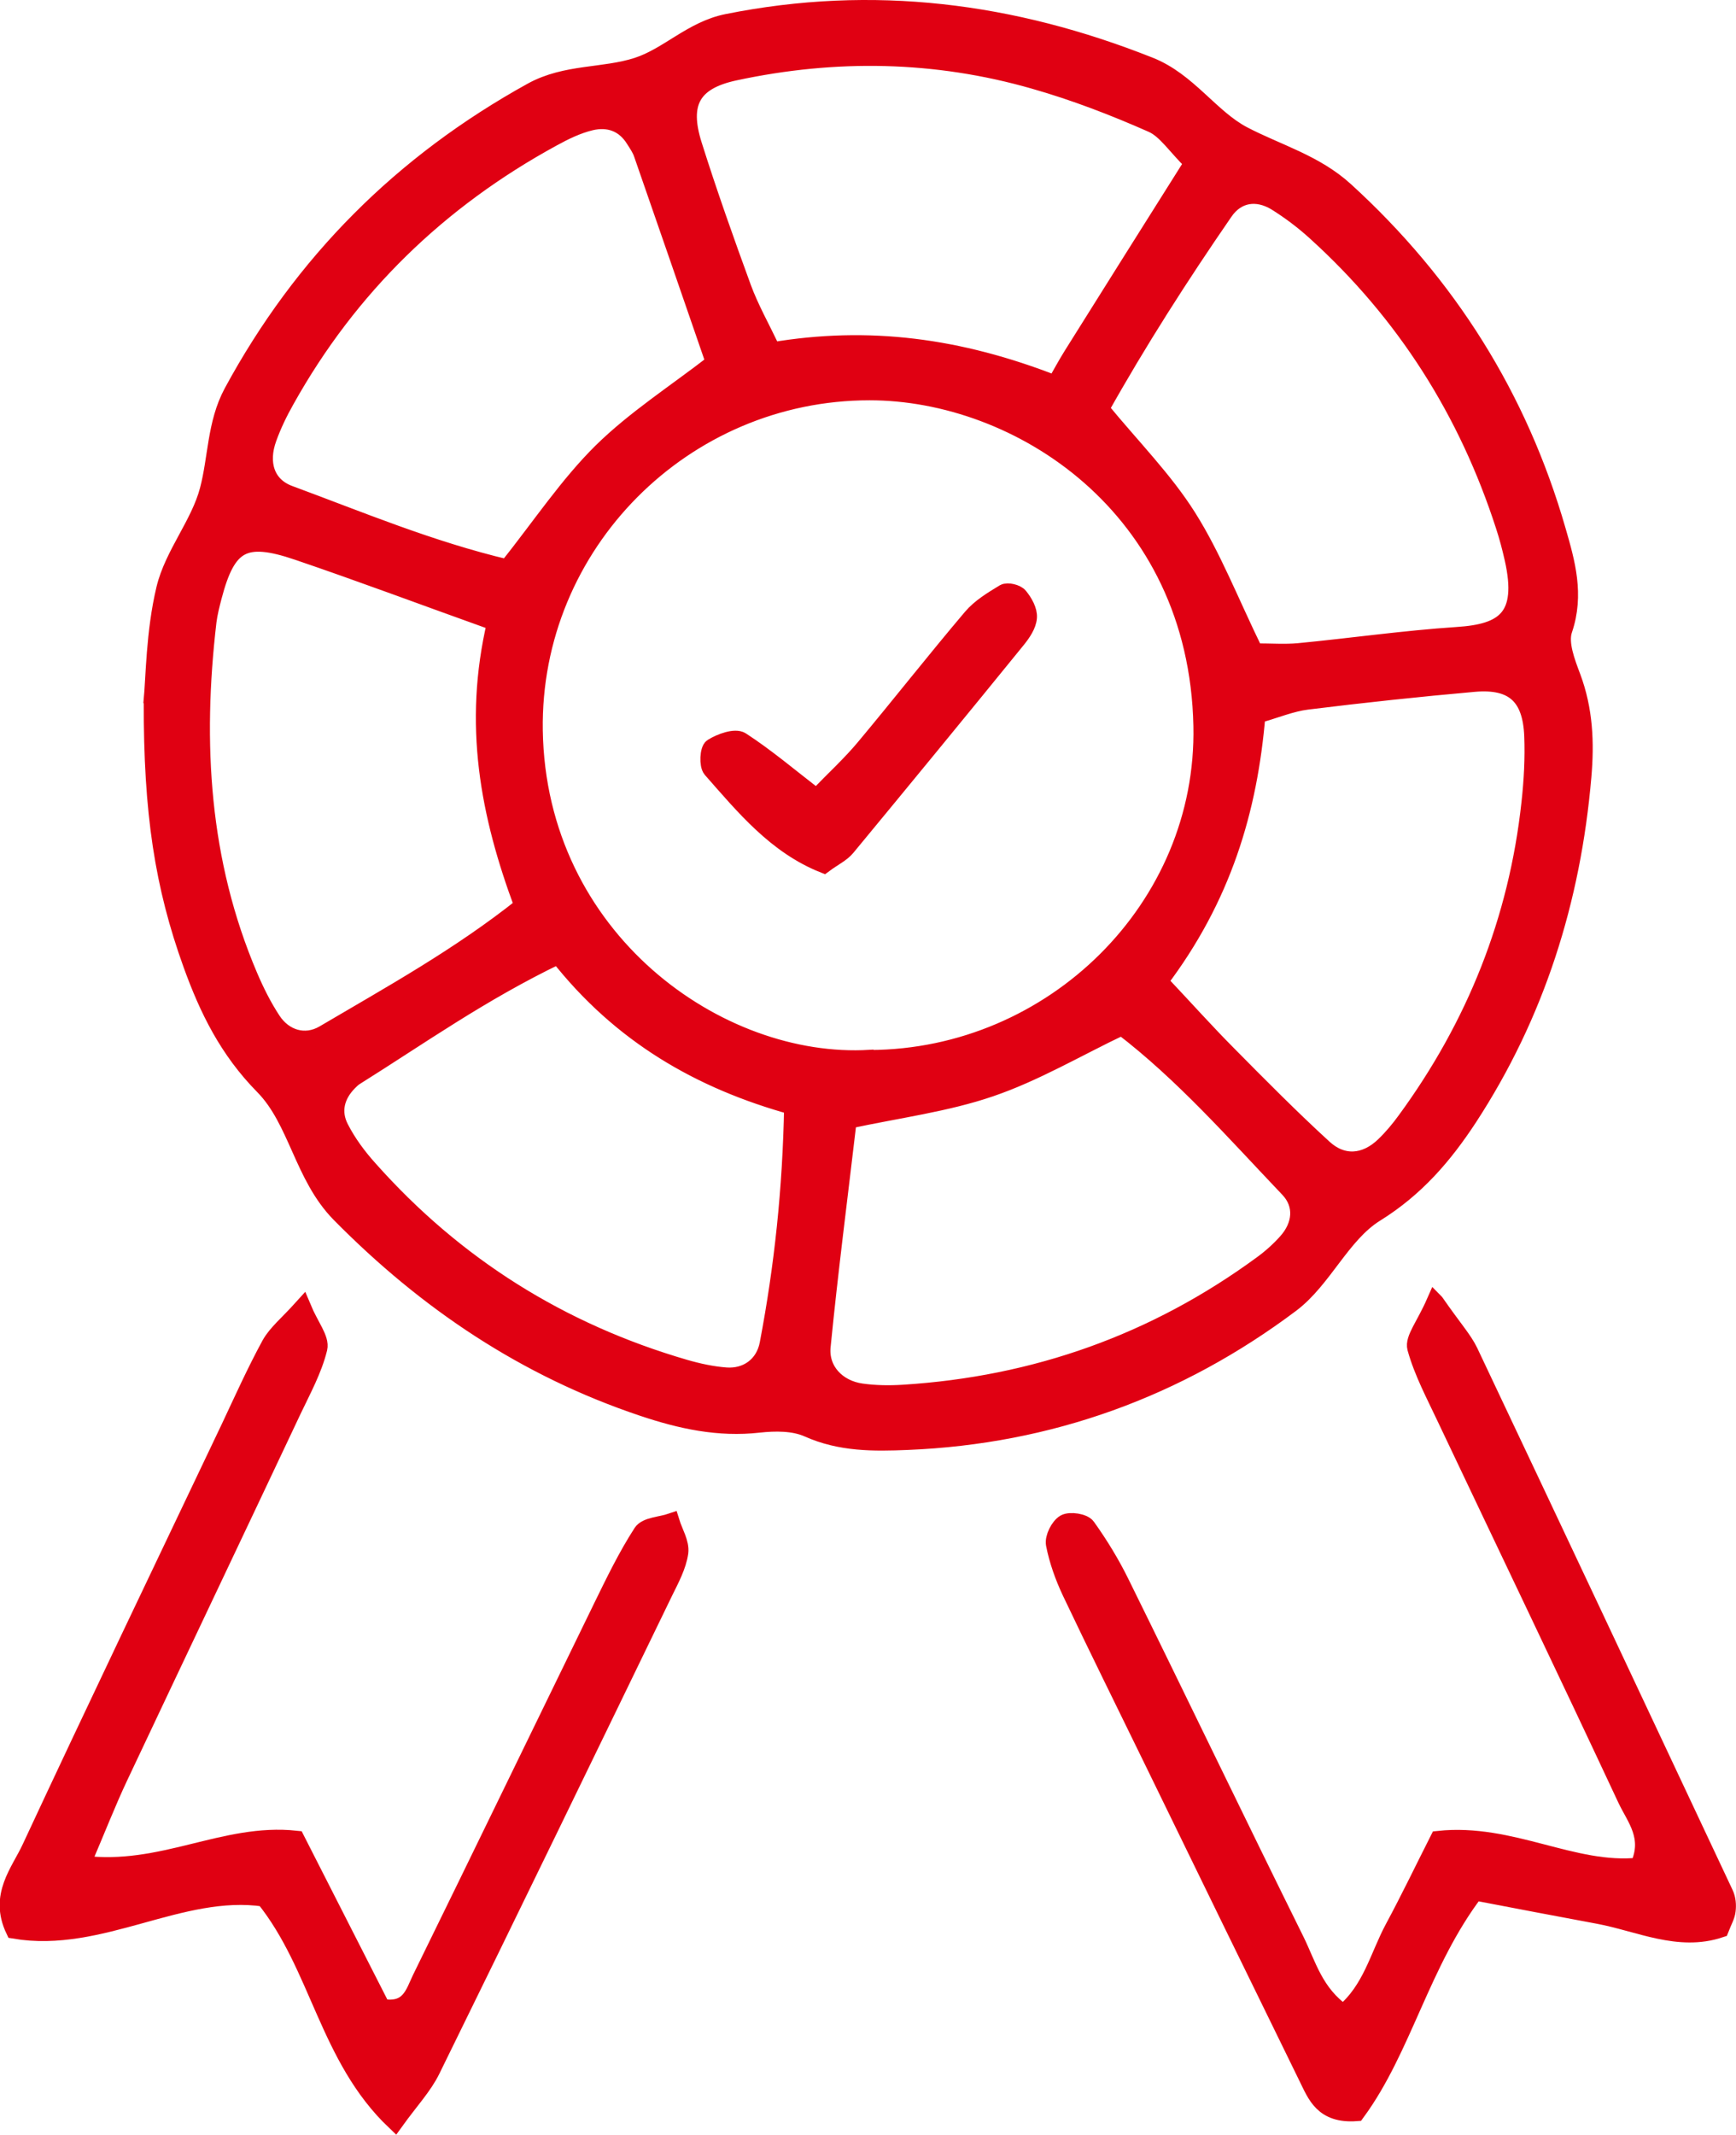 <?xml version="1.0" encoding="UTF-8"?><svg id="_レイヤー_2" xmlns="http://www.w3.org/2000/svg" width="98.54" height="121.12" viewBox="0 0 98.54 121.12"><defs><style>.cls-1{fill:#e00012;stroke:#e00012;stroke-miterlimit:10;}</style></defs><g id="_イヤー_2"><g><path class="cls-1" d="M8.65,39.78c.13-1.3,.13-3.91,.72-6.37,.47-1.96,1.96-3.66,2.47-5.61,.48-1.82,.41-3.76,1.35-5.52,3.99-7.38,9.66-13.04,17.01-17.1,1.93-1.06,4.06-.8,5.98-1.42,1.76-.57,3.1-2.07,5.1-2.47,8.27-1.66,16.19-.64,23.97,2.45,2.19,.87,3.43,2.93,5.3,3.92,1.95,1.02,4.09,1.6,5.8,3.16,5.82,5.31,9.85,11.71,12.03,19.27,.53,1.83,1.05,3.64,.37,5.64-.26,.76,.16,1.84,.48,2.69,.69,1.85,.77,3.7,.6,5.65-.6,6.98-2.64,13.47-6.48,19.35-1.4,2.13-2.98,3.98-5.28,5.41-1.92,1.19-2.95,3.74-4.79,5.13-6.42,4.82-13.71,7.47-21.77,7.8-1.92,.08-3.8,.1-5.65-.73-.81-.36-1.87-.35-2.78-.25-2.29,.26-4.43-.21-6.58-.93-6.66-2.23-12.28-6-17.2-10.99-2.11-2.14-2.42-5.3-4.34-7.25-2.02-2.05-3.15-4.36-4.07-6.91-1.6-4.43-2.25-8.6-2.23-14.9Zm40.74,20.29c10.39-.05,19.07-8.56,18.85-18.89-.26-12.46-10.42-18.97-18.88-18.97-10.57,0-19.21,8.67-19.05,19.23,.19,11.85,10.48,19.14,19.07,18.62Zm-17.7-5.88c-4.41,2.12-7.91,4.62-11.54,6.89-.13,.08-.25,.2-.36,.31-.75,.76-.97,1.69-.49,2.62,.43,.84,1.01,1.62,1.64,2.32,4.88,5.49,10.88,9.25,17.93,11.3,.76,.22,1.55,.39,2.33,.45,1.19,.09,2.19-.61,2.42-1.84,.83-4.36,1.3-8.75,1.39-13.49-5.27-1.46-9.77-4.05-13.32-8.57ZM67.73,9.24c-1-.98-1.54-1.87-2.33-2.22-2.17-.96-4.41-1.82-6.69-2.47-5.61-1.61-11.3-1.7-17-.48-2.43,.52-3.12,1.76-2.36,4.16,.86,2.73,1.82,5.43,2.8,8.11,.42,1.14,1.03,2.22,1.68,3.58,5.45-.92,10.59-.26,16.08,1.89,.32-.55,.62-1.12,.96-1.66,2.19-3.5,4.39-6.99,6.86-10.91ZM28.8,32.24c1.94-2.44,3.45-4.72,5.35-6.6,1.89-1.86,4.17-3.32,6.42-5.06-1.4-4.05-2.74-7.95-4.1-11.85-.1-.3-.29-.57-.46-.84-.58-.93-1.48-1.22-2.47-.99-.76,.18-1.5,.54-2.19,.92-6.45,3.52-11.54,8.44-15.13,14.87-.39,.69-.74,1.41-1.01,2.16-.52,1.42-.12,2.7,1.2,3.19,4.01,1.48,7.97,3.15,12.39,4.2Zm34.88,25.99c-2.61,1.25-4.94,2.63-7.46,3.49-2.51,.86-5.19,1.2-8.09,1.82-.51,4.35-1.06,8.59-1.48,12.84-.14,1.37,.87,2.42,2.25,2.61,.78,.11,1.59,.12,2.38,.07,7.49-.47,14.29-2.88,20.35-7.32,.51-.37,.99-.8,1.41-1.27,.84-.93,.97-2.13,.11-3.03-3.05-3.2-5.97-6.54-9.48-9.22ZM28.16,35.31c-4.12-1.48-7.67-2.81-11.26-4.03-3.06-1.04-4.01-.48-4.81,2.57-.12,.46-.24,.93-.3,1.4-.81,6.9-.42,13.66,2.34,20.13,.37,.87,.8,1.73,1.32,2.52,.67,1.02,1.86,1.39,2.93,.77,3.8-2.24,7.69-4.38,11.32-7.27-1.94-5.2-2.92-10.3-1.55-16.1Zm37.63,20.37c1.51,1.61,2.67,2.9,3.88,4.12,1.79,1.81,3.58,3.62,5.46,5.34,1.08,.99,2.37,.88,3.43-.13,.46-.44,.87-.93,1.24-1.44,3.94-5.38,6.34-11.37,7.06-18.01,.14-1.26,.21-2.55,.16-3.81-.09-2.26-1.11-3.19-3.33-3-3.17,.28-6.34,.62-9.49,1.01-.91,.11-1.8,.49-2.87,.79-.45,5.41-1.94,10.38-5.54,15.13Zm5.42-18.68c.92,0,1.72,.06,2.49-.01,3.01-.29,6-.72,9.01-.92,2.65-.17,3.96-.99,3.19-4.39-.14-.62-.3-1.23-.5-1.84-2.1-6.5-5.63-12.07-10.69-16.66-.7-.64-1.47-1.22-2.27-1.72-1.08-.66-2.23-.5-2.95,.55-2.51,3.64-4.9,7.37-7.04,11.19,1.82,2.21,3.63,4.03,4.96,6.14,1.42,2.25,2.4,4.79,3.8,7.66Z"/><path class="cls-1" d="M4.66,105.77c4.54,.58,8.05-1.85,12.14-1.41,1.63,3.21,3.29,6.45,4.86,9.54,1.59,.28,1.84-.82,2.23-1.63,3.45-7.03,6.86-14.07,10.29-21.1,.7-1.43,1.4-2.88,2.26-4.21,.25-.39,1.08-.41,1.64-.6,.18,.58,.56,1.18,.49,1.72-.11,.76-.51,1.5-.86,2.21-4.39,9.05-8.78,18.11-13.22,27.14-.46,.94-1.22,1.74-2.07,2.92-3.82-3.63-4.29-8.8-7.41-12.68-4.77-.7-9.3,2.65-14.19,1.82-.93-1.95,.29-3.28,.92-4.64,3.71-7.96,7.51-15.88,11.29-23.82,.75-1.59,1.47-3.2,2.31-4.74,.36-.65,.99-1.15,1.83-2.08,.43,1.03,1.04,1.75,.91,2.29-.3,1.22-.93,2.36-1.48,3.52-3.27,6.93-6.57,13.86-9.84,20.79-.67,1.42-1.24,2.89-2.12,4.95Z"/><path class="cls-1" d="M81.47,73.9c1.05,1.51,1.6,2.1,1.93,2.79,4.85,10.24,9.68,20.5,14.5,30.76,.13,.28,.16,.63,.12,.94-.03,.3-.2,.58-.38,1.04-2.36,.79-4.6-.35-6.9-.78-2.33-.43-4.66-.88-7.02-1.33-3.06,4.03-4.07,8.9-6.73,12.52-1.89,.14-2.28-.99-2.77-1.98-2.95-6.02-5.89-12.05-8.83-18.08-1.54-3.16-3.1-6.3-4.61-9.48-.4-.85-.73-1.77-.91-2.69-.07-.36,.25-1,.57-1.19,.3-.17,1.07-.05,1.25,.21,.73,1.02,1.4,2.12,1.95,3.25,3.32,6.73,6.57,13.5,9.9,20.22,.68,1.38,1.08,2.99,2.71,4.12,1.59-1.31,2-3.23,2.86-4.83,.9-1.67,1.72-3.38,2.55-5.02,4.12-.44,7.64,1.91,11.36,1.52,.77-1.67-.19-2.74-.7-3.82-3.38-7.23-6.84-14.43-10.26-21.64-.61-1.3-1.3-2.58-1.68-3.95-.14-.52,.49-1.25,1.08-2.59Z"/><path class="cls-1" d="M46.35,45.26c1.03-1.06,1.95-1.9,2.74-2.85,2.04-2.44,4-4.94,6.06-7.37,.49-.58,1.19-1,1.85-1.4,.19-.11,.7,.01,.85,.2,.27,.33,.54,.8,.51,1.19-.03,.43-.34,.88-.63,1.24-3.21,3.95-6.44,7.88-9.68,11.8-.29,.35-.75,.56-1.29,.96-2.71-1.08-4.51-3.28-6.37-5.39-.21-.24-.16-1.11,.05-1.24,.46-.29,1.29-.59,1.63-.37,1.43,.93,2.75,2.05,4.29,3.24Z"/></g></g></svg>